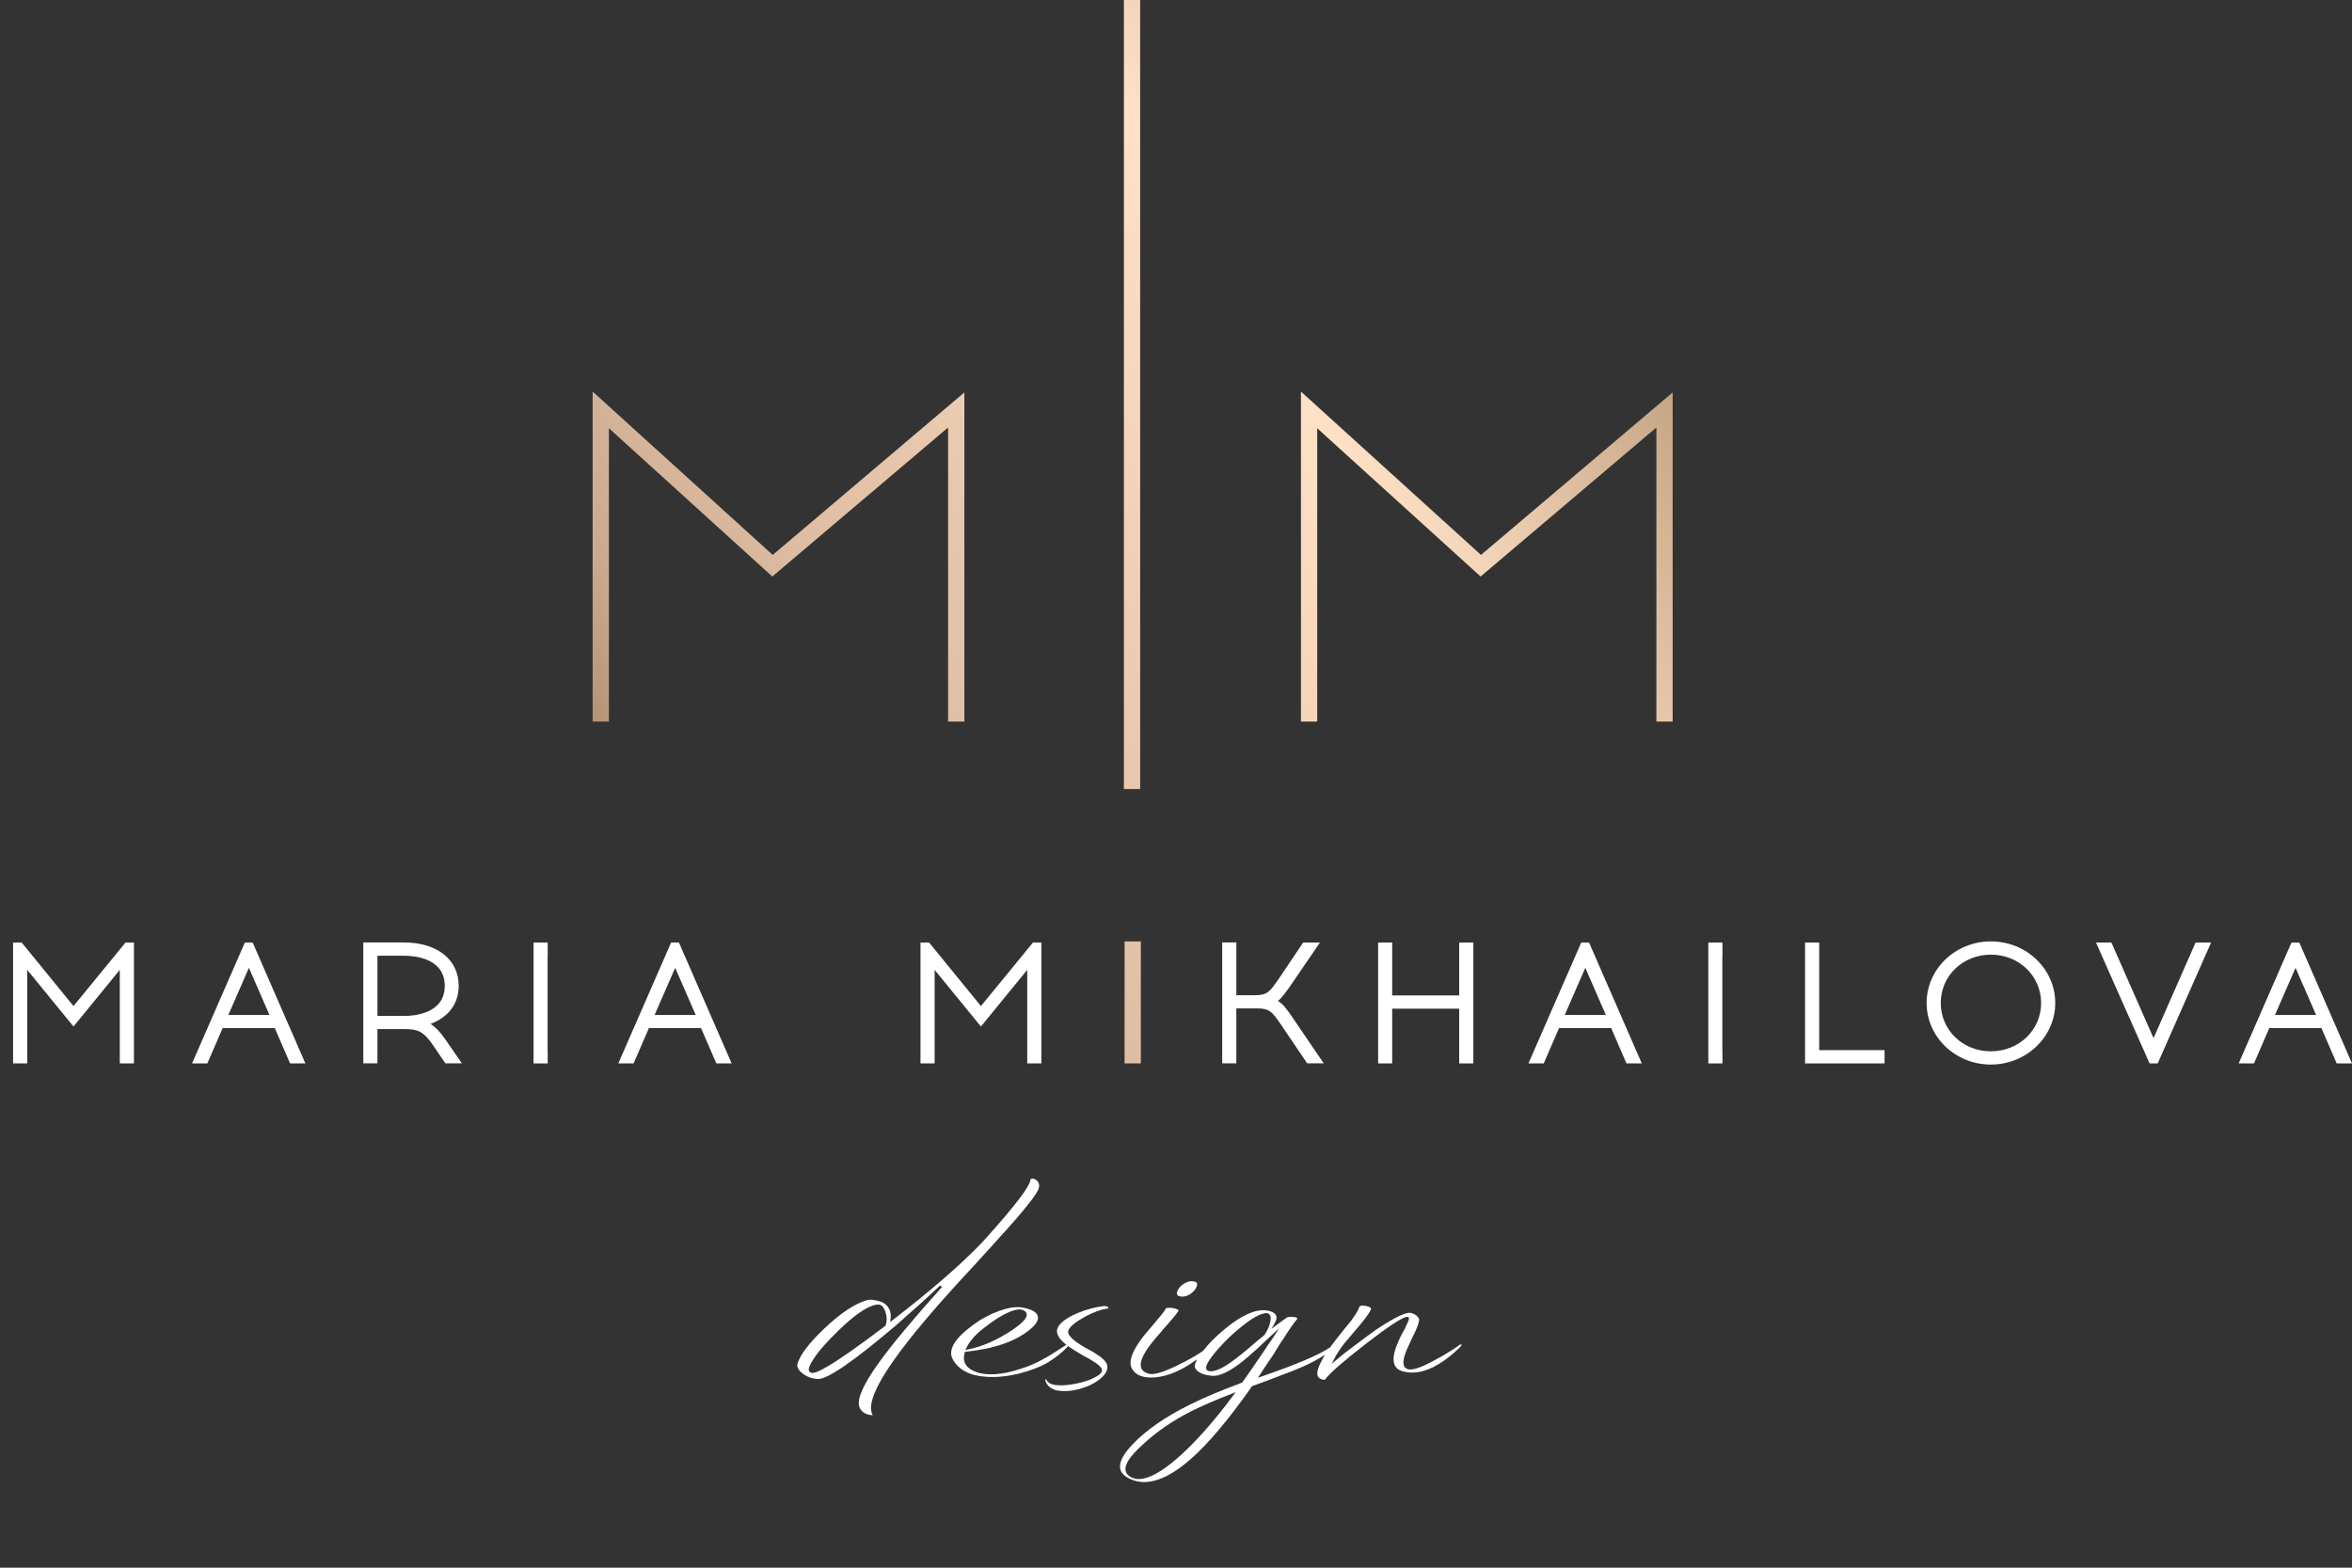 <?xml version="1.0" encoding="UTF-8"?> <svg xmlns="http://www.w3.org/2000/svg" width="180" height="120" viewBox="0 0 180 120" fill="none"><rect x="0" y="0" width="180" height="120" fill="#333333" stroke="none"/> <g clip-path="url(#clip0_121_2)"> <path d="M128.01 55.234H126.765V32.723L113.311 44.13L100.807 32.782V55.234H99.562V29.973L113.341 42.477L128.01 30.039V55.234Z" fill="url(#paint0_linear_121_2)"></path> <path d="M73.804 55.234H72.558V32.723L59.105 44.13L46.601 32.782V55.234H45.355V29.973L59.135 42.477L73.804 30.039V55.234Z" fill="url(#paint1_linear_121_2)"></path> <path d="M87.257 -143.283H86.012V60.4H87.257V-143.283Z" fill="url(#paint2_linear_121_2)"></path> <path d="M87.309 72.06H86.064V81.399H87.309V72.06Z" fill="url(#paint3_linear_121_2)"></path> <path d="M5.625 77.011L1.66 72.149H1V81.399H2.082V74.239L5.625 78.575L9.168 74.239V81.399H10.251V72.149H9.606L5.625 77.011Z" fill="white"></path> <path d="M18.738 72.149L14.698 81.399H15.869L17.04 78.694H21.028L22.199 81.399H23.37L19.338 72.149H18.73H18.738ZM20.613 77.686H17.478L19.049 74.083L20.62 77.686H20.613Z" fill="white"></path> <path d="M32.947 78.375C34.326 77.864 35.104 76.826 35.104 75.462C35.104 73.446 33.451 72.141 30.901 72.141H27.803V81.392H28.885V78.775H30.983C31.909 78.775 32.399 78.894 33.169 80.05L34.081 81.392H35.349L34.118 79.613C33.725 79.035 33.355 78.635 32.947 78.375ZM34.037 75.462C34.037 77.604 31.665 77.767 30.938 77.767H28.885V73.157H30.938C31.665 73.157 34.037 73.32 34.037 75.462Z" fill="white"></path> <path d="M51.359 72.149L47.32 81.399H48.491L49.662 78.694H53.65L54.821 81.399H55.992L51.96 72.149H51.352H51.359ZM53.235 77.686H50.099L51.671 74.083L53.242 77.686H53.235Z" fill="white"></path> <path d="M75.071 77.011L71.106 72.149H70.446V81.399H71.528V74.239L75.071 78.575L78.614 74.239V81.399H79.697V72.149H79.052L75.071 77.011Z" fill="white"></path> <path d="M97.797 76.618C98.131 76.352 98.42 75.936 98.828 75.351L101.014 72.149H99.732L97.916 74.847L97.871 74.906C97.182 75.914 96.997 76.181 96.026 76.181H94.617V72.141H93.535V81.392H94.617V77.189H96.211C97.182 77.189 97.367 77.463 98.057 78.464L100.036 81.392H101.303L99.013 78.027C98.538 77.323 98.227 76.87 97.797 76.611V76.618Z" fill="white"></path> <path d="M111.673 76.196H106.544V72.149H105.469V81.399H106.544V77.211H111.673V81.399H112.755V72.149H111.673V76.196Z" fill="white"></path> <path d="M121.013 72.149L116.973 81.399H118.144L119.315 78.694H123.303L124.474 81.399H125.646L121.613 72.149H121.005H121.013ZM122.888 77.686H119.753L121.324 74.083L122.896 77.686H122.888Z" fill="white"></path> <path d="M139.225 72.149H138.143V81.399H144.228V80.384H139.225V72.149Z" fill="white"></path> <path d="M152.36 72.06C149.647 72.06 147.445 74.172 147.445 76.774C147.445 79.376 149.647 81.488 152.36 81.488C155.072 81.488 157.289 79.376 157.289 76.774C157.289 74.172 155.08 72.06 152.36 72.06ZM152.36 80.473C150.21 80.473 148.527 78.85 148.527 76.774C148.527 74.699 150.21 73.075 152.36 73.075C154.509 73.075 156.207 74.699 156.207 76.774C156.207 78.85 154.517 80.473 152.36 80.473Z" fill="white"></path> <path d="M164.812 79.465L161.588 72.149H160.409L164.508 81.399H165.131L169.215 72.149H168.029L164.812 79.465Z" fill="white"></path> <path d="M175.975 72.149H175.367L171.328 81.399H172.499L173.67 78.694H177.658L178.829 81.399H180L175.968 72.149H175.975ZM177.243 77.686H174.107L175.679 74.083L177.25 77.686H177.243Z" fill="white"></path> <path d="M41.916 73.157V72.149H40.834V73.157V80.384V81.399H41.916V80.384H41.909V73.157H41.916Z" fill="white"></path> <path d="M131.82 73.157V72.149H130.738V73.157V80.384V81.399H131.82V80.384H131.812V73.157H131.82Z" fill="white"></path> <path d="M75.99 95.275C76.413 94.801 76.783 94.393 77.095 94.06C79 91.925 79.459 91.176 79.504 90.924C79.563 90.717 79.519 90.546 79.378 90.391C79.237 90.242 79.066 90.19 78.881 90.235C78.866 90.561 78.451 91.391 76.064 94.097L76.035 94.119C75.76 94.445 75.449 94.793 75.116 95.149C73.5 96.832 71.209 98.818 68.304 101.057L68.126 101.198L68.156 100.975C68.185 100.753 68.17 100.538 68.111 100.345C68.029 100.115 67.889 99.923 67.689 99.775C67.562 99.686 67.34 99.604 67.029 99.537C66.725 99.478 66.495 99.471 66.362 99.515C65.42 99.789 64.323 100.516 63.1 101.679C61.922 102.799 61.225 103.71 61.025 104.407C60.98 104.667 61.121 104.911 61.455 105.156C61.781 105.4 62.159 105.534 62.581 105.556C62.596 105.556 62.611 105.556 62.626 105.556C63.367 105.556 65.391 104.155 68.63 101.398C69.868 100.316 70.987 99.308 71.951 98.396L72.084 98.522C69.868 100.99 68.252 102.925 67.281 104.281C65.947 106.127 65.465 107.335 65.85 107.861C66.058 108.173 66.369 108.321 66.792 108.321C66.132 107.194 67.918 104.266 72.247 99.389C72.87 98.685 73.73 97.743 74.804 96.587L76.005 95.268L75.99 95.275ZM67.785 101.442V101.472L67.755 101.487C63.315 104.859 62.455 105.089 62.196 105.089C62.174 105.089 62.151 105.089 62.137 105.089C62.003 105.067 61.951 105 61.922 104.948C61.848 104.793 61.937 104.533 62.189 104.133C62.478 103.659 62.945 103.088 63.582 102.435C65.146 100.812 66.31 99.967 67.14 99.856C67.414 99.826 67.614 100.004 67.755 100.39C67.881 100.76 67.889 101.116 67.785 101.442Z" fill="white"></path> <path d="M80.89 106.423C81.364 106.527 81.928 106.497 82.558 106.334C83.188 106.171 83.722 105.919 84.137 105.593C84.581 105.252 84.789 104.904 84.744 104.555C84.715 104.34 84.537 104.103 84.218 103.859C84.07 103.755 83.892 103.636 83.684 103.503L83.099 103.184C82.031 102.576 81.617 102.132 81.779 101.798C81.928 101.502 82.343 101.168 83.047 100.783C83.722 100.427 84.27 100.227 84.693 100.175C84.774 100.175 84.819 100.16 84.833 100.138C84.841 100.13 84.841 100.115 84.833 100.093C84.811 100.064 84.774 100.034 84.722 100.004C84.656 99.975 84.567 99.967 84.463 99.975C83.811 100.049 83.121 100.234 82.417 100.531C81.639 100.871 81.15 101.235 80.957 101.613C80.771 101.983 80.957 102.391 81.513 102.858L81.609 102.94L81.505 103.006C80.757 103.503 80.178 103.859 79.793 104.059C79.452 104.252 79.052 104.437 78.607 104.607C78.073 104.8 77.562 104.956 77.088 105.059C75.79 105.326 74.797 105.215 74.145 104.718C73.789 104.429 73.685 104.029 73.834 103.533L73.848 103.473H73.908C76.109 103.243 77.784 102.658 78.867 101.731C79.311 101.361 79.496 101.027 79.422 100.738C79.334 100.427 78.933 100.212 78.244 100.086C77.769 100.004 77.162 100.093 76.45 100.353C75.775 100.59 75.123 100.938 74.508 101.39C73.078 102.428 72.536 103.31 72.9 104.022C73.337 104.845 74.204 105.304 75.457 105.386C76.228 105.445 77.088 105.363 78.014 105.134C78.867 104.919 79.608 104.63 80.216 104.274C80.823 103.903 81.32 103.503 81.691 103.095L81.743 103.036L81.809 103.088C81.957 103.192 82.106 103.288 82.254 103.377C82.41 103.473 82.632 103.607 82.921 103.777L83.255 103.955L83.566 104.14C84.025 104.415 84.263 104.622 84.322 104.807C84.426 105.119 83.929 105.363 83.766 105.445C83.403 105.638 82.936 105.793 82.387 105.904C81.817 106.023 81.32 106.068 80.905 106.03C80.438 105.993 80.149 105.83 80.06 105.556L79.986 105.623C80.09 106.045 80.393 106.312 80.912 106.446L80.89 106.423ZM73.96 103.162C74.167 102.769 74.449 102.398 74.797 102.072C74.938 101.939 75.145 101.761 75.42 101.561C75.724 101.324 76.042 101.094 76.376 100.886C77.265 100.345 77.873 100.145 78.244 100.264C78.444 100.338 78.555 100.449 78.577 100.59C78.615 100.886 78.251 101.279 77.428 101.835C76.294 102.584 75.168 103.08 74.071 103.295L73.878 103.332L73.967 103.162H73.96Z" fill="white"></path> <path d="M90.229 98.611C90.111 98.766 90.052 98.915 90.066 99.033C90.081 99.107 90.126 99.219 90.341 99.241C90.541 99.27 90.756 99.241 90.971 99.122C91.163 99.018 91.319 98.885 91.452 98.715C91.571 98.544 91.63 98.403 91.615 98.292C91.608 98.203 91.571 98.107 91.341 98.084C91.289 98.077 91.245 98.07 91.2 98.07C91.045 98.07 90.889 98.114 90.733 98.196C90.519 98.299 90.355 98.433 90.229 98.603V98.611Z" fill="white"></path> <path d="M111.77 103.08C111.792 103.036 111.829 102.999 111.866 102.969L111.881 102.939C111.881 102.939 111.873 102.939 111.859 102.939C111.777 102.902 111.733 102.917 111.71 102.939L111.569 103.043C111.451 103.132 111.317 103.214 111.184 103.303C110.739 103.592 110.317 103.844 109.924 104.044C108.634 104.77 107.886 104.985 107.574 104.718C107.278 104.481 107.367 103.896 107.856 102.888L108.108 102.332C108.234 102.094 108.315 101.924 108.36 101.813C108.523 101.442 108.605 101.168 108.605 101.02C108.605 100.938 108.545 100.834 108.427 100.723C108.293 100.605 108.123 100.53 107.937 100.493C107.671 100.456 107.003 100.649 105.291 101.798C104.787 102.154 104.231 102.569 103.631 103.028C103.119 103.399 102.667 103.755 102.282 104.088L101.926 104.392L102.134 103.977C102.304 103.636 102.549 103.258 102.86 102.858C103.075 102.599 103.357 102.258 103.705 101.857C104.394 101.064 104.795 100.53 104.891 100.278C104.943 100.197 104.943 100.16 104.891 100.108C104.824 100.049 104.706 100.004 104.55 99.967C104.394 99.938 104.261 99.93 104.157 99.952C104.113 99.967 104.024 99.997 104.024 100.041V100.063C103.964 100.271 103.757 100.612 103.394 101.109C103.268 101.257 103.082 101.487 102.83 101.798L102.245 102.539C102.082 102.739 101.941 102.932 101.807 103.117L101.785 103.14C100.955 103.71 99.183 104.459 96.53 105.371L96.27 105.46L96.419 105.23C96.76 104.711 97.108 104.185 97.471 103.658C97.568 103.488 97.694 103.28 97.857 103.028L98.035 102.739L98.22 102.48C98.657 101.776 99.02 101.257 99.295 100.938C99.258 100.857 99.139 100.812 98.931 100.805C98.828 100.797 98.731 100.79 98.642 100.805C98.553 100.82 98.531 100.827 98.524 100.827L98.094 101.131L97.308 101.716L97.523 101.338C97.59 101.227 97.634 101.116 97.671 101.012C97.701 100.901 97.701 100.805 97.671 100.731C97.597 100.501 97.33 100.36 96.878 100.301C96.041 100.212 94.973 100.701 93.698 101.761C93.031 102.317 92.483 102.865 92.082 103.392L92.06 103.414C91.586 103.74 90.986 104.081 90.281 104.429C89.036 105.052 88.25 105.282 87.88 105.141C87.591 105.059 87.405 104.911 87.331 104.689C87.198 104.281 87.465 103.658 88.147 102.791C88.324 102.569 88.539 102.309 88.791 102.028L89.095 101.665L89.407 101.316C89.829 100.834 90.103 100.493 90.207 100.308C90.118 100.219 89.97 100.16 89.77 100.13C89.592 100.101 89.414 100.101 89.236 100.13C89.155 100.308 88.94 100.597 88.569 101.02L88.058 101.635C87.835 101.887 87.65 102.117 87.494 102.302C86.605 103.451 86.323 104.303 86.657 104.815C86.909 105.23 87.398 105.445 88.109 105.445C89.11 105.437 90.2 105.03 91.356 104.229L91.601 104.059L91.497 104.333C91.497 104.333 91.482 104.363 91.475 104.37C91.378 104.622 91.46 104.815 91.719 105C91.957 105.171 92.305 105.274 92.75 105.311C93.276 105.371 94.002 105.037 94.936 104.333C95.285 104.059 95.7 103.71 96.159 103.288L97.894 101.672L97.501 102.28C97.33 102.547 97.175 102.776 97.034 102.954C96.863 103.229 96.686 103.503 96.5 103.762C96.048 104.429 95.566 105.126 95.07 105.823L95.055 105.845H95.025C93.491 106.416 92.157 106.972 91.074 107.513C89.184 108.447 87.694 109.477 86.649 110.589C85.945 111.338 85.634 111.953 85.73 112.427C85.797 112.761 86.079 113.035 86.568 113.243C87.806 113.776 89.34 113.257 91.126 111.686C92.475 110.5 94.054 108.632 95.818 106.112L95.833 106.09H95.863L96.915 105.704L97.909 105.326C98.657 105.052 99.272 104.807 99.717 104.607C100.229 104.377 100.681 104.148 101.088 103.896L101.4 103.703L101.222 104.014C100.911 104.563 100.777 104.978 100.822 105.252C100.851 105.408 100.955 105.512 101.14 105.578C101.207 105.6 101.378 105.652 101.415 105.586C101.785 105.089 102.801 104.214 104.506 102.88C106.255 101.531 107.293 100.849 107.671 100.797C107.73 100.797 107.774 100.812 107.804 100.849C107.856 100.923 107.841 101.057 107.611 101.472L107.567 101.605L107.485 101.761L107.307 102.072C107.174 102.332 107.063 102.561 106.981 102.769C106.729 103.34 106.625 103.807 106.655 104.155C106.685 104.585 106.922 104.859 107.382 104.978C108.308 105.222 109.338 104.963 110.45 104.192C110.799 103.955 111.147 103.673 111.488 103.355L111.784 103.073L111.77 103.08ZM97.227 101.123C97.175 101.457 97.019 101.813 96.775 102.176L96.76 102.198L96.144 102.702L95.559 103.206C95.099 103.592 94.721 103.896 94.425 104.111C93.661 104.681 93.091 104.963 92.675 104.963C92.646 104.963 92.624 104.963 92.594 104.963C92.423 104.956 92.357 104.874 92.327 104.807C92.26 104.644 92.297 104.311 93.254 103.221C93.832 102.569 94.447 101.991 95.085 101.494C95.818 100.901 96.396 100.582 96.841 100.516C96.982 100.508 97.086 100.538 97.153 100.612C97.249 100.716 97.271 100.886 97.227 101.131V101.123ZM94.373 106.824C92.861 108.862 91.415 110.478 90.089 111.634C88.858 112.694 87.894 113.213 87.161 113.213C86.938 113.213 86.738 113.168 86.56 113.072C86.316 112.946 86.167 112.761 86.138 112.538C86.079 112.086 86.479 111.471 87.361 110.663C88.436 109.648 89.718 108.758 91.163 108.024C92.016 107.602 93.053 107.15 94.269 106.683L94.566 106.564L94.373 106.824Z" fill="white"></path> </g> <defs> <linearGradient id="paint0_linear_121_2" x1="37.676" y1="89.516" x2="158.742" y2="14.896" gradientUnits="userSpaceOnUse"> <stop stop-color="#805F38"></stop> <stop offset="0.13" stop-color="#A1805C"></stop> <stop offset="0.22" stop-color="#CAAA8E"></stop> <stop offset="0.32" stop-color="#DEBDA2"></stop> <stop offset="0.59" stop-color="#FFE1C6"></stop> <stop offset="0.96" stop-color="#805F38"></stop> </linearGradient> <linearGradient id="paint1_linear_121_2" x1="22.755" y1="65.307" x2="143.821" y2="-9.313" gradientUnits="userSpaceOnUse"> <stop stop-color="#805F38"></stop> <stop offset="0.13" stop-color="#A1805C"></stop> <stop offset="0.22" stop-color="#CAAA8E"></stop> <stop offset="0.32" stop-color="#DEBDA2"></stop> <stop offset="0.59" stop-color="#FFE1C6"></stop> <stop offset="0.96" stop-color="#805F38"></stop> </linearGradient> <linearGradient id="paint2_linear_121_2" x1="-7.339" y1="16.475" x2="113.726" y2="-58.138" gradientUnits="userSpaceOnUse"> <stop stop-color="#805F38"></stop> <stop offset="0.13" stop-color="#A1805C"></stop> <stop offset="0.22" stop-color="#CAAA8E"></stop> <stop offset="0.32" stop-color="#DEBDA2"></stop> <stop offset="0.59" stop-color="#FFE1C6"></stop> <stop offset="0.96" stop-color="#805F38"></stop> </linearGradient> <linearGradient id="paint3_linear_121_2" x1="45.452" y1="102.139" x2="166.525" y2="27.519" gradientUnits="userSpaceOnUse"> <stop stop-color="#805F38"></stop> <stop offset="0.13" stop-color="#A1805C"></stop> <stop offset="0.22" stop-color="#CAAA8E"></stop> <stop offset="0.32" stop-color="#DEBDA2"></stop> <stop offset="0.59" stop-color="#FFE1C6"></stop> <stop offset="0.96" stop-color="#805F38"></stop> </linearGradient> <clipPath id="clip0_121_2"> <rect width="180" height="120" fill="white"></rect> </clipPath> </defs> </svg> 